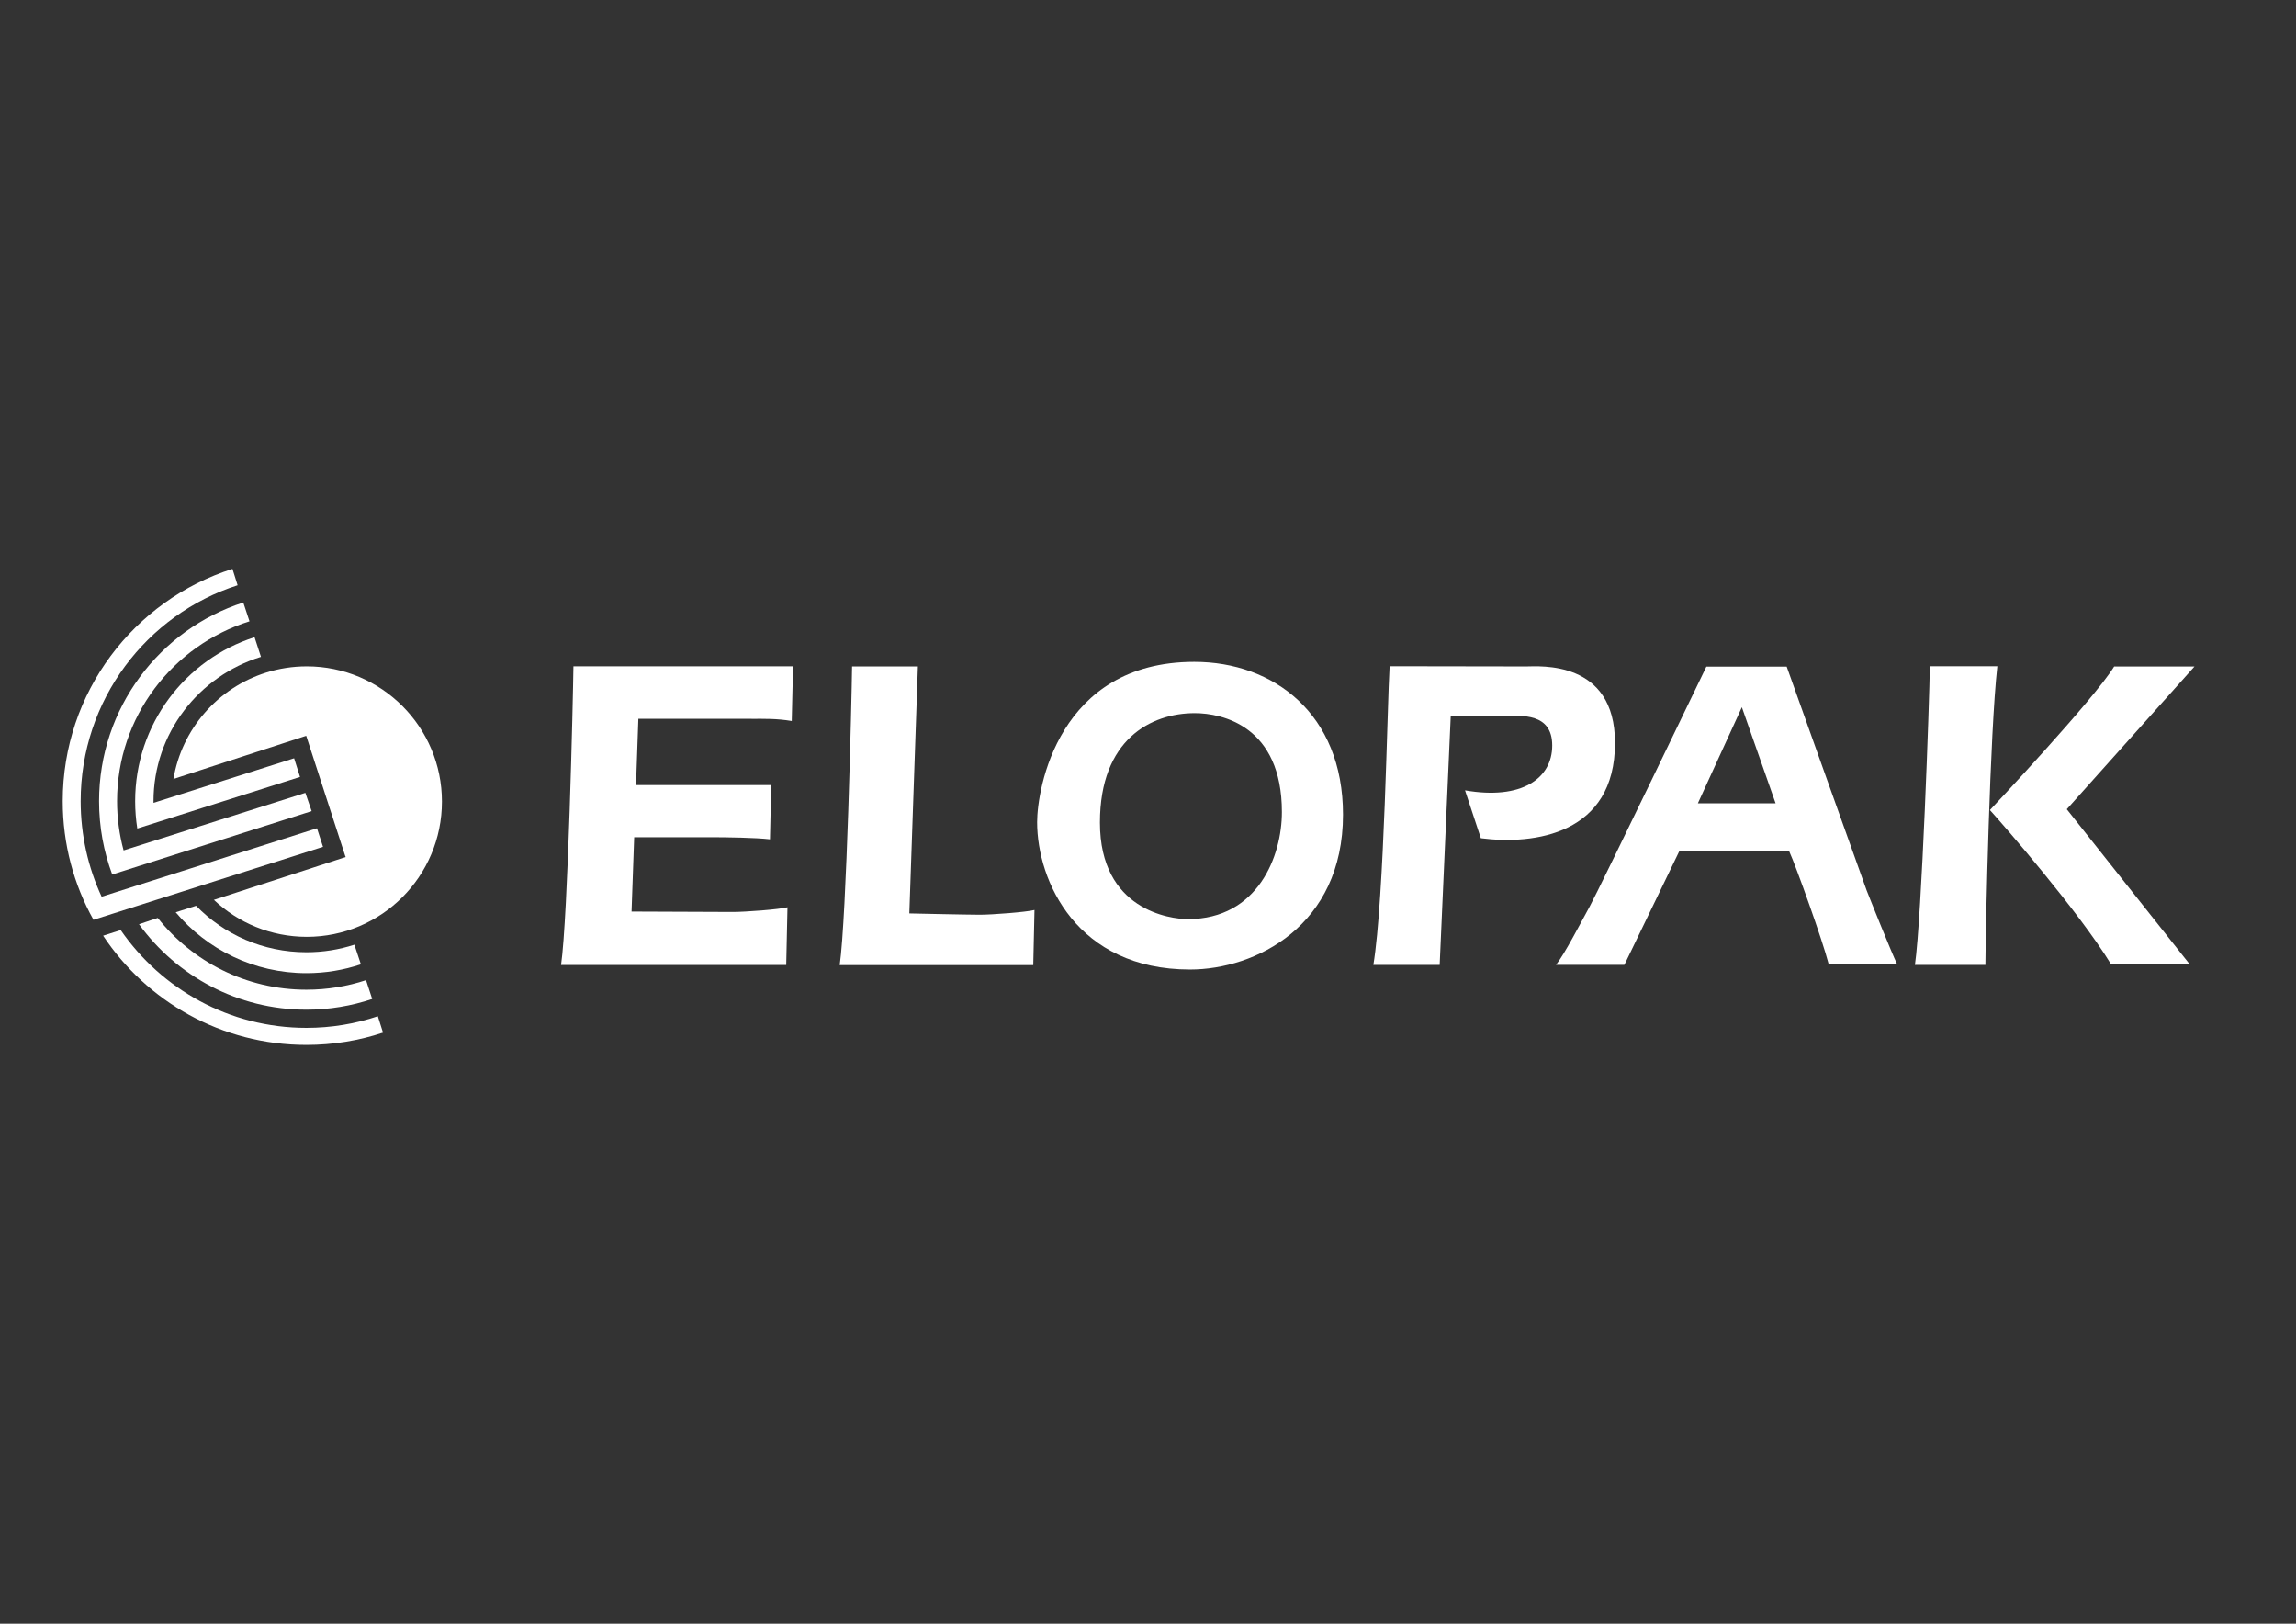 <?xml version="1.0" encoding="utf-8"?>
<!-- Generator: Adobe Illustrator 27.9.0, SVG Export Plug-In . SVG Version: 6.00 Build 0)  -->
<svg version="1.0" xmlns="http://www.w3.org/2000/svg" xmlns:xlink="http://www.w3.org/1999/xlink" x="0px" y="0px"
	 viewBox="0 0 841.89 595.28" style="enable-background:new 0 0 841.89 595.28;" xml:space="preserve">
<rect x="0" y="0" width="841.89" height="595.28" fill="#333333" stroke="none"/>
<style type="text/css">
	.st0{fill:#FFFFFF;}
</style>
<g id="Layer_1">
</g>
<g id="Laag_1">
	<g>
		<path class="st0" d="M275.6,263.54c4.54,0,9.08-0.15,14.72,0.79c0,0.15,0.47-20.06,0.47-20.06h-80.52
			c-0.15,12.08-2.02,92.09-4.54,109.51h82.56l0.46-21.16c-3.12,0.8-15.5,1.72-20.04,1.72c-4.54,0-37.13-0.15-37.13-0.15l0.96-27.26
			h27.55c6.27,0,16.92,0.15,22.24,0.77l0.46-19.88h-49.57l0.85-24.29H275.6z"/>
		<path class="st0" d="M336.56,244.5l-3.13,90.37c0,0,21.22,0.48,25.84,0.48c4.54,0,16.92-0.95,20.05-1.73l-0.45,20.2h-70.97
			c2.5-17.4,4.38-97.42,4.54-109.49h24.12V244.5z"/>
		<path class="st0" d="M435.58,336.96c-6.48,0-32.26-3.3-32.26-35.4c0-30.45,18.7-40.11,34.77-40.11c10.07,0,31.95,4.73,31.95,36.26
			C470.05,313.8,461.27,336.96,435.58,336.96 M437.93,242.65c-49.96,0-57.64,46.7-57.64,58.75c0,21.61,14.57,54.04,56.07,54.04
			c23.97,0,56.09-16,56.09-56.78C492.45,261.65,466.96,242.65,437.93,242.65"/>
		<path class="st0" d="M527.89,353.75l4.06-91.32h19.74c6.19,0,17.47-1.18,17.47,10.88s-11.14,20.06-31.97,16.44l5.8,17.55
			c19.58,2.51,49.19-1.4,49.19-34.93c0-30.59-27.89-28.04-32.59-28.04l-50.05-0.08c-0.85,13.55-1.95,85.15-5.96,109.5H527.89z"/>
		<path class="st0" d="M622.57,294.51l16.13-35.24l12.37,35.24H622.57z M684.44,326.39c-0.94-2.51-29.3-82-29.3-82h-29.45
			c0,0-39.16,81.3-42.76,87.89c-3.61,6.57-9.08,17.23-12.37,21.45h25.06l20.21-41.82h40.25v0.24c2.51,5.48,12.2,32.57,14.42,41.19
			h25.06C693.84,349.88,685.39,328.89,684.44,326.39"/>
		<path class="st0" d="M707.63,244.26c-0.15,12.07-2.97,92.08-5.47,109.5H728c0.09-14.65,1.65-85.14,4.38-109.5H707.63z"/>
		<path class="st0" d="M804.68,244.34h-29.46c-7.52,12.22-45.57,52.64-45.57,52.64c4.93,5.4,32.27,36.8,44.33,56.38h28.81
			l-44.95-56.69L804.68,244.34z"/>
		<path class="st0" d="M44.26,340.98c14.95,21.66,39.86,35.85,68.1,35.85c9.15,0,17.96-1.49,26.19-4.26l1.9,6
			c-8.82,2.93-18.28,4.51-28.09,4.51c-31.13,0-58.54-15.91-74.54-40.04L44.26,340.98z"/>
		<path class="st0" d="M57.85,336.53c12.71,16.02,32.4,26.31,54.51,26.31c7.63,0,14.98-1.23,21.86-3.5l2.26,6.9
			c-7.59,2.54-15.69,3.93-24.12,3.93c-25.22,0-47.56-12.34-61.39-31.34L57.85,336.53z"/>
		<path class="st0" d="M71.9,332.07c10.21,10.51,24.55,17.04,40.46,17.04c6.13,0,12.05-0.97,17.58-2.77l2.39,7.18
			c-6.27,2.12-12.99,3.25-19.97,3.25c-19.22,0-36.42-8.66-47.93-22.31L71.9,332.07z"/>
		<path class="st0" d="M37.25,328.75l78.98-25.1l2.21,6.81l-84.18,26.76l0.01-0.02C27.08,324.33,23,309.51,23,293.73
			c0-39.9,26.14-73.69,62.24-85.17l1.89,6c-33.38,10.71-57.55,42.11-57.55,79.17c0,12.5,2.77,24.38,7.69,35.02H37.25z"/>
		<path class="st0" d="M45.33,311.77l66.64-21.1l2.3,6.7l-73.11,23.23l-0.01-0.02c-3.12-8.35-4.82-17.39-4.82-26.85
			c0-34.11,22.21-62.99,52.88-72.84l2.28,6.9c-28.14,8.81-48.56,35-48.56,65.93c0,6.22,0.83,12.25,2.38,17.99L45.33,311.77z"/>
		<path class="st0" d="M50.38,303.74l59.63-18.91l-2.17-6.84l-51.54,16.35v-0.01c-0.01-0.2-0.01-0.4-0.01-0.6
			c0-24.86,16.59-45.89,39.4-52.91l-2.35-7.21c-25.38,8.1-43.78,31.94-43.78,60.12c0,3.41,0.27,6.75,0.78,10.01H50.38z"/>
		<path class="st0" d="M97.55,246.59c4.71-1.49,9.74-2.29,14.93-2.29c27.37,0,49.57,22.2,49.57,49.57
			c0,27.39-22.2,49.59-49.57,49.59c-13.17,0-25.16-5.15-34.03-13.54l-0.17,0.03l48.59-15.79l-0.19-0.06l-14.38-44.27l-0.06-0.06
			l-48.7,15.83l0.03,0.13C66.63,267.19,79.97,252.12,97.55,246.59"/>
	</g>
</g>
</svg>

